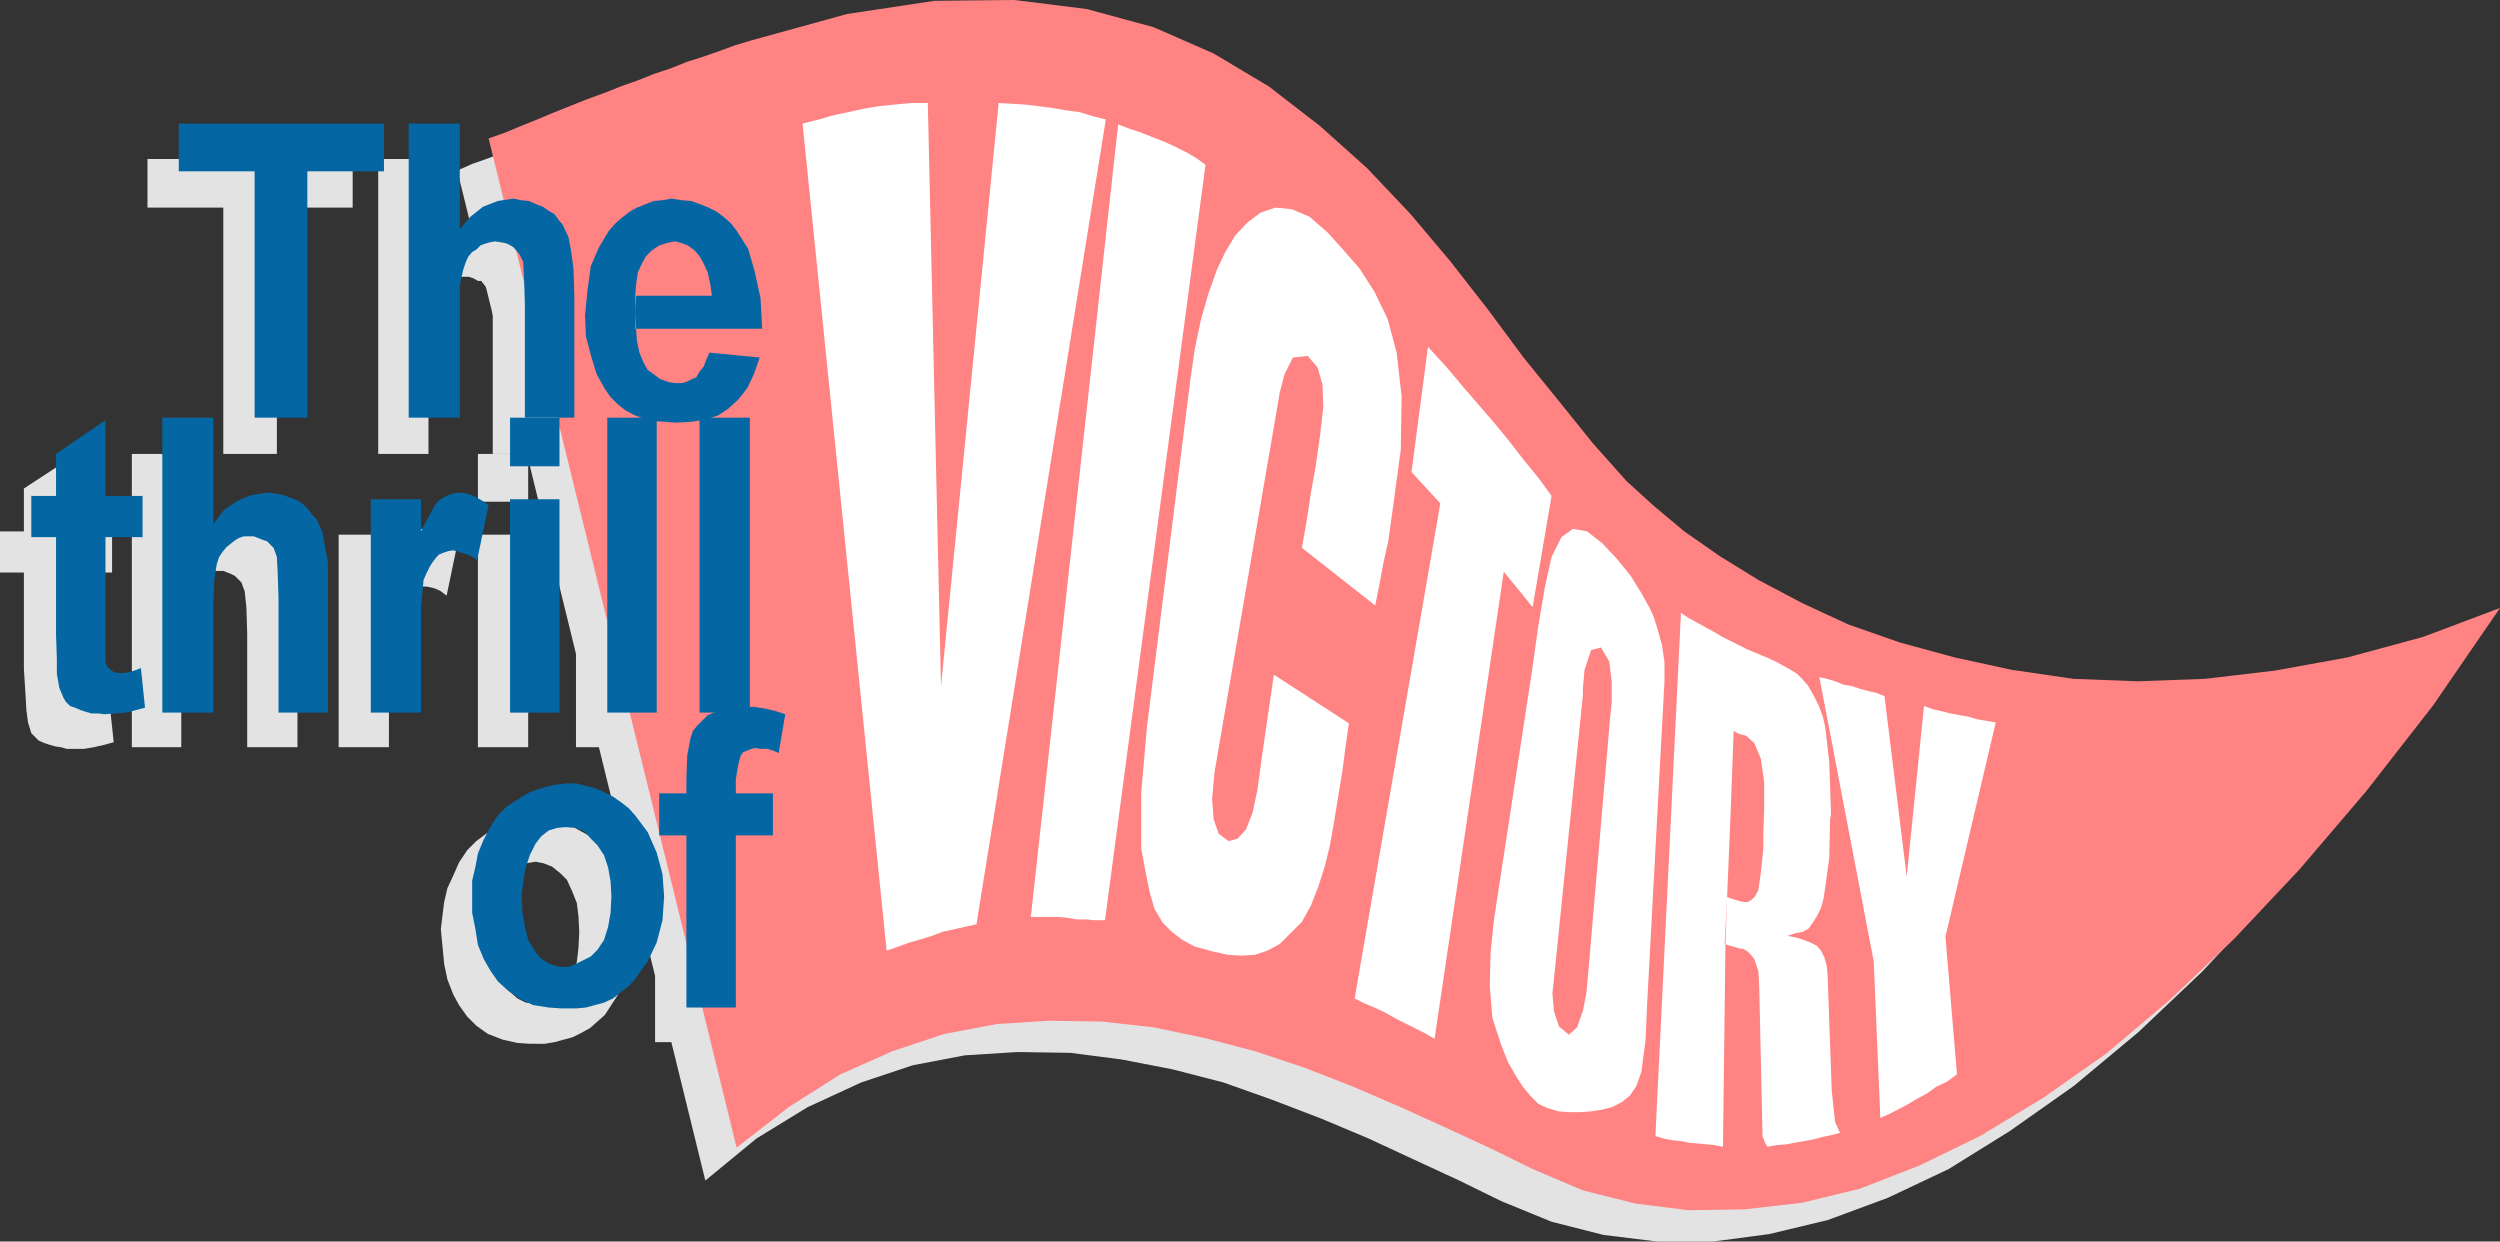 <?xml version="1.0" encoding="UTF-8" standalone="no"?>
<svg
   version="1.0"
   width="129.724mm"
   height="64.421mm"
   id="svg33"
   sodipodi:docname="Thrill of Victory.wmf"
   xmlns:inkscape="http://www.inkscape.org/namespaces/inkscape"
   xmlns:sodipodi="http://sodipodi.sourceforge.net/DTD/sodipodi-0.dtd"
   xmlns="http://www.w3.org/2000/svg"
   xmlns:svg="http://www.w3.org/2000/svg">
  <rect width="100%" height="100%" fill="#333333" stroke="none"/>
  <sodipodi:namedview
     id="namedview33"
     pagecolor="#ffffff"
     bordercolor="#000000"
     borderopacity="0.25"
     inkscape:showpageshadow="2"
     inkscape:pageopacity="0.0"
     inkscape:pagecheckerboard="0"
     inkscape:deskcolor="#d1d1d1"
     inkscape:document-units="mm" />
  <defs
     id="defs1">
    <pattern
       id="WMFhbasepattern"
       patternUnits="userSpaceOnUse"
       width="6"
       height="6"
       x="0"
       y="0" />
  </defs>
  <path
     style="fill:#e3e3e3;fill-opacity:1;fill-rule:evenodd;stroke:none"
     d="m 123.301,162.537 h 5.171 v -2.908 l 0.162,-4.685 0.646,-3.231 0.646,-1.293 0.808,-1.454 0.97,-0.808 1.131,-1.131 1.454,-0.646 1.778,-0.646 1.778,-0.162 1.939,-0.162 1.939,0.162 2.101,0.162 1.939,0.485 2.101,0.646 -1.131,7.755 -1.454,-0.485 -1.131,-0.162 -1.131,-0.323 h -0.97 -0.97 l -0.646,0.485 -0.646,0.323 -0.485,0.323 -0.808,1.939 -0.162,2.908 v 2.908 h 6.949 v 8.24 h -6.949 v 33.606 h -9.858 v -33.606 h -5.171 z"
     id="path1" />
  <path
     style="fill:#e3e3e3;fill-opacity:1;fill-rule:evenodd;stroke:none"
     d="m 105.04,196.789 -1.939,-0.162 -1.616,-0.808 -1.454,-1.293 -1.454,-1.616 -0.97,-1.777 -0.97,-2.424 -0.485,-2.747 v -3.231 l 0.162,-3.07 0.485,-2.747 0.808,-2.424 1.293,-2.1 1.293,-1.454 1.293,-1.131 1.616,-0.485 1.939,-0.323 1.616,0.323 1.616,0.646 1.616,1.293 1.293,1.293 0.97,2.1 0.97,2.424 0.323,2.585 0.162,3.07 -0.162,3.231 -0.323,2.747 -0.97,2.424 -0.97,1.777 -1.454,1.616 -2.262,1.293 -1.616,0.485 -0.808,0.485 v 7.917 h 1.778 l 1.939,-0.323 1.778,-0.485 1.778,-0.485 1.616,-0.808 1.778,-0.969 1.454,-1.293 1.454,-1.293 2.424,-3.716 1.616,-3.716 0.97,-4.201 0.485,-4.685 -0.485,-4.524 -0.97,-4.201 -1.616,-3.878 -2.424,-3.393 -1.454,-1.293 -1.454,-1.454 -1.778,-0.969 -1.454,-0.808 -1.778,-0.808 -1.939,-0.323 -1.939,-0.485 h -1.778 l -2.586,0.162 -2.424,0.646 -2.424,0.969 -2.262,1.131 -1.939,1.454 -1.778,1.777 -1.616,2.424 -1.131,2.585 -1.131,2.424 -0.646,2.747 -0.323,2.585 -0.323,2.747 0.323,3.393 0.323,3.393 0.646,3.07 1.131,2.908 1.131,2.1 1.616,2.262 1.778,1.777 2.262,1.616 2.909,1.131 2.909,0.646 2.424,0.162 h 1.131 z"
     id="path2" />
  <path
     style="fill:#e3e3e3;fill-opacity:1;fill-rule:evenodd;stroke:none"
     d="M 131.219,146.542 V 89.024 h 9.696 v 57.518 z"
     id="path3" />
  <path
     style="fill:#e3e3e3;fill-opacity:1;fill-rule:evenodd;stroke:none"
     d="M 112.958,146.542 V 89.024 h 9.858 v 57.518 z"
     id="path4" />
  <path
     style="fill:#e3e3e3;fill-opacity:1;fill-rule:evenodd;stroke:none"
     d="m 93.728,146.542 v -41.684 h 9.858 v 41.684 z"
     id="path5" />
  <path
     style="fill:#e3e3e3;fill-opacity:1;fill-rule:evenodd;stroke:none"
     d="M 93.728,98.395 V 89.024 h 9.858 v 9.371 z"
     id="path6" />
  <path
     style="fill:#e3e3e3;fill-opacity:1;fill-rule:evenodd;stroke:none"
     d="m 76.275,146.542 h -9.858 v -41.684 h 9.858 v 6.14 l 0.97,-1.939 0.97,-1.777 0.808,-1.293 0.808,-0.969 0.97,-0.485 0.97,-0.485 0.97,-0.323 0.97,-0.162 1.616,0.162 1.616,0.485 1.454,0.808 1.454,0.969 -2.262,10.825 -1.293,-0.969 -1.131,-0.485 -1.454,-0.323 h -1.939 l -0.97,0.162 -0.646,0.323 -0.646,0.485 -0.808,0.808 -0.646,1.293 -0.646,0.969 -0.323,1.454 -0.485,5.332 -0.323,8.563 z"
     id="path7" />
  <path
     style="fill:#e3e3e3;fill-opacity:1;fill-rule:evenodd;stroke:none"
     d="m 35.552,89.024 v 20.519 l 2.262,-2.424 2.586,-1.939 2.747,-1.131 2.909,-0.485 1.616,0.162 1.616,0.323 1.616,0.485 0.97,0.485 1.293,0.808 1.293,0.969 0.808,0.808 0.808,0.969 0.97,2.424 0.646,2.585 0.485,3.716 0.162,5.17 v 24.074 h -9.858 v -22.296 l -0.162,-5.17 -0.323,-3.07 -0.646,-1.777 -1.293,-1.293 -0.646,-0.323 -0.808,-0.323 -0.808,-0.323 h -2.101 l -0.808,0.323 -0.97,0.485 -0.808,0.646 -0.808,0.646 -0.646,0.969 -0.808,1.131 -0.485,1.131 -0.323,3.554 -0.485,4.685 v 21.004 H 25.856 V 89.024 Z"
     id="path8" />
  <path
     style="fill:#e3e3e3;fill-opacity:1;fill-rule:evenodd;stroke:none"
     d="m 21.978,104.211 v 8.078 h -7.434 v 24.558 l 0.323,0.969 0.646,0.646 0.97,0.323 0.808,0.323 0.646,-0.162 0.97,-0.162 1.131,-0.323 1.454,-0.485 0.808,7.594 -1.778,0.485 -2.101,0.485 -1.939,0.323 h -3.394 l -1.131,-0.323 -1.131,-0.162 -1.131,-0.323 -0.97,-0.323 -1.131,-0.485 -0.808,-0.808 -0.646,-0.646 -0.646,-2.1 -0.323,-2.424 -0.162,-2.908 -0.323,-5.17 V 112.289 H 0 v -8.078 h 4.686 v -8.402 l 9.858,-6.463 v 14.864 z"
     id="path9" />
  <path
     style="fill:#e3e3e3;fill-opacity:1;fill-rule:evenodd;stroke:none"
     d="m 118.614,64.789 h 14.867 l -0.162,-2.262 -0.485,-2.1 -0.808,-1.616 -0.808,-1.616 -1.293,-1.131 -1.131,-0.969 -1.293,-0.485 -1.454,-0.323 -1.454,0.323 -1.616,0.485 -1.293,0.969 -1.131,1.131 -0.808,1.616 -0.646,1.616 -0.485,2.262 v 8.886 l 0.323,2.262 0.485,2.1 0.646,1.939 0.808,1.454 1.293,1.131 1.293,0.808 1.454,0.485 1.616,0.162 h 0.97 l 1.131,-0.323 1.131,-0.323 0.646,-0.485 0.808,-0.808 0.485,-1.131 0.808,-1.293 0.646,-1.616 9.696,1.293 -1.131,3.07 -1.454,2.585 -1.616,2.262 -1.778,1.777 -2.101,1.293 -2.424,0.969 -2.909,0.485 -2.909,0.323 -2.262,-0.323 -2.101,-0.162 -1.939,-0.485 -1.778,-0.808 -1.778,-0.808 -1.778,-0.969 -1.293,-1.616 -1.131,-1.777 -1.778,-2.908 -0.97,-3.554 -0.808,-3.716 -0.162,-4.201 0.323,-5.009 0.808,-4.524 1.454,-3.878 2.101,-3.07 1.131,-1.616 1.293,-1.131 1.293,-0.969 1.778,-0.969 1.454,-0.646 1.778,-0.646 1.616,-0.162 1.616,-0.162 2.101,0.162 1.778,0.162 1.939,0.646 1.616,0.646 1.616,0.969 1.454,0.969 1.293,1.131 1.293,1.616 1.939,3.554 1.454,4.524 0.97,5.17 0.323,5.978 h -24.563 z"
     id="path10" />
  <path
     style="fill:#e3e3e3;fill-opacity:1;fill-rule:evenodd;stroke:none"
     d="M 84.032,31.182 V 51.863 l 2.101,-2.585 2.424,-1.939 2.909,-1.131 2.909,-0.323 1.454,0.162 1.778,0.162 1.454,0.646 1.293,0.485 1.131,0.808 1.131,0.808 0.97,0.969 0.646,0.969 1.131,2.424 0.646,2.747 0.485,3.554 0.162,5.009 V 89.024 H 96.637 V 61.396 l -0.323,-2.908 -0.808,-1.939 -1.131,-1.454 H 93.728 L 92.92,54.61 91.95,54.287 h -1.939 l -0.97,0.485 -0.808,0.323 -0.97,0.646 -0.646,0.646 -0.808,1.131 -0.646,0.969 -0.646,1.454 -0.485,3.07 V 67.697 89.024 H 74.174 V 31.182 Z"
     id="path11" />
  <path
     style="fill:#e3e3e3;fill-opacity:1;fill-rule:evenodd;stroke:none"
     d="M 43.794,89.024 V 40.715 H 28.926 v -9.532 h 40.238 v 9.532 H 54.298 V 89.024 Z"
     id="path12" />
  <path
     style="fill:#e3e3e3;fill-opacity:1;fill-rule:evenodd;stroke:none"
     d="m 141.077,14.056 18.746,-5.17 17.13,-2.585 15.514,-0.162 14.544,1.777 12.928,3.716 11.958,5.17 10.827,6.624 9.858,7.432 9.211,8.563 8.565,8.725 7.757,9.532 7.595,9.209 6.949,9.371 6.787,8.725 6.626,8.24 6.626,7.271 5.333,5.009 6.141,4.847 6.626,4.847 7.918,5.009 8.403,4.362 9.211,4.039 10.181,3.554 10.504,3.231 11.312,2.262 11.958,1.616 12.766,0.646 12.928,-0.323 13.736,-1.616 14.382,-2.908 14.867,-4.039 15.19,-5.332 -13.251,18.742 -12.928,16.965 -13.09,15.187 -12.928,13.895 -12.605,11.956 -12.605,10.502 -12.605,8.886 -11.958,7.432 -11.958,5.655 -11.797,4.362 -11.474,2.747 -10.989,1.454 h -10.989 l -10.504,-1.293 -10.181,-2.585 -9.858,-4.039 -8.242,-4.039 -8.726,-4.039 -9.05,-4.201 -9.211,-3.878 -9.696,-3.716 -9.534,-3.393 -10.019,-2.585 -10.019,-1.939 -10.019,-1.293 -10.342,-0.162 -10.342,0.646 -10.181,1.939 -10.181,3.393 -10.504,4.847 -10.019,6.14 -10.019,8.24 -48.642,-198.082 2.909,-1.293 3.232,-1.131 3.232,-1.293 3.232,-1.293 3.232,-1.293 3.232,-1.454 3.232,-1.293 3.394,-0.969 3.232,-1.454 3.232,-1.131 3.232,-1.293 3.394,-1.131 3.232,-1.131 3.07,-1.131 3.232,-0.969 z"
     id="path13" />
  <path
     style="fill:#ff8383;fill-opacity:1;fill-rule:evenodd;stroke:none"
     d="M 147.379,7.917 166.125,2.747 183.254,0.162 198.929,0 l 14.221,1.777 13.09,3.554 11.797,5.17 10.827,6.463 10.019,7.755 9.211,8.24 8.565,9.048 7.757,9.209 7.434,9.532 6.949,9.371 6.949,8.563 6.626,8.24 6.626,7.432 5.333,4.847 5.979,5.009 6.949,4.847 7.595,4.685 8.565,4.524 9.05,4.201 10.181,3.554 10.666,2.908 11.15,2.424 12.12,1.777 12.605,0.485 13.251,-0.485 13.736,-1.616 14.221,-2.585 14.867,-4.039 15.029,-5.655 -13.09,19.065 -13.09,16.803 -13.09,15.349 -12.928,13.733 -12.605,11.956 -12.443,10.502 -12.443,8.725 -12.282,7.432 -11.958,5.816 -11.635,4.524 -11.312,2.747 -11.312,1.293 -10.989,0.162 -10.342,-1.293 -10.342,-2.585 -9.858,-4.201 -8.242,-4.039 -8.726,-4.039 -8.888,-4.039 -9.373,-4.039 -9.534,-3.716 -9.696,-3.231 -9.858,-2.585 -10.019,-2.1 -10.181,-1.131 -10.342,-0.162 -10.181,0.646 -10.342,1.939 -10.181,3.393 -10.181,4.524 -10.181,6.463 -10.181,7.917 -48.642,-197.92 3.232,-1.131 3.07,-1.293 3.232,-1.293 3.07,-1.293 3.232,-1.293 3.232,-1.293 3.555,-1.293 3.232,-1.293 3.232,-1.131 3.232,-1.293 3.394,-1.131 3.232,-1.293 3.07,-0.969 3.232,-1.131 3.07,-1.131 z"
     id="path14" />
  <path
     style="fill:#ffffff;fill-opacity:1;fill-rule:evenodd;stroke:none"
     d="m 356.812,132.808 1.454,0.323 1.616,0.485 1.616,0.646 1.778,0.323 1.454,0.485 1.778,0.485 1.454,0.323 1.616,0.646 4.363,35.383 3.394,-33.444 1.778,0.646 1.454,0.323 1.939,0.485 1.778,0.323 1.778,0.323 1.616,0.485 1.939,0.323 1.778,0.323 -9.858,42.008 2.262,26.982 -1.939,1.454 -2.101,0.969 -1.778,1.293 -1.778,0.969 -1.939,1.131 -1.778,0.969 -1.939,0.969 -1.778,0.808 -1.293,-30.698 z"
     id="path15" />
  <path
     style="fill:#ffffff;fill-opacity:1;fill-rule:evenodd;stroke:none"
     d="m 338.228,185.156 0.485,-9.209 0.485,0.162 0.97,0.323 1.131,0.323 0.808,0.162 h 0.646 l 0.808,-0.485 0.646,-0.646 0.646,-1.293 0.485,-3.393 0.485,-4.685 v -3.554 l 0.162,-3.716 v -5.816 l -0.646,-4.524 -1.293,-3.07 -1.616,-1.454 -0.646,-0.162 -0.646,-0.162 -0.646,-0.323 -0.485,-0.323 -0.646,17.288 -0.646,15.349 -0.323,9.209 -0.485,39.746 -1.616,-0.323 -1.616,-0.162 -1.778,-0.162 -1.778,-0.162 -1.616,-0.323 -1.616,-0.162 -1.616,-0.323 -1.616,-0.485 5.01,-102.595 1.454,0.969 1.778,0.969 1.454,0.808 1.778,0.969 1.616,0.969 1.616,0.808 1.616,0.808 1.616,0.808 1.939,0.808 1.939,0.808 1.778,0.808 1.454,0.808 1.454,0.808 1.293,0.808 1.131,1.131 0.97,1.131 1.131,1.939 0.97,1.939 0.808,2.1 0.485,2.1 0.808,6.947 0.323,9.856 v 0.485 l -0.162,0.808 -0.162,7.594 -0.808,5.978 -0.323,2.1 -0.485,1.777 -0.808,1.616 -0.808,1.293 -0.808,1.131 -1.131,0.646 -1.616,0.323 -1.454,0.485 1.778,0.323 1.454,0.485 1.293,0.485 1.293,0.646 0.808,0.969 0.646,1.293 0.485,1.777 0.162,1.939 0.808,22.458 0.646,6.14 0.97,2.1 -1.778,0.485 -1.616,0.323 -1.778,0.485 -1.778,0.323 -1.939,0.323 -1.616,0.323 -1.939,0.162 -1.778,0.323 -0.485,-0.808 -0.485,-1.293 -0.646,-29.244 -0.162,-3.07 -0.808,-2.424 -0.646,-0.808 -0.646,-0.646 -0.808,-0.485 -0.97,-0.162 z"
     id="path16" />
  <path
     style="fill:#ffffff;fill-opacity:1;fill-rule:evenodd;stroke:none"
     d="m 307.686,202.929 -1.939,-1.616 -0.97,-2.908 -0.323,-3.554 0.323,-3.07 5.656,-55.418 v -1.293 l 0.323,-3.716 1.293,-3.878 1.939,-0.485 1.616,2.747 0.485,3.878 v 4.039 l -0.323,3.231 -4.525,52.671 -0.162,1.454 -0.646,3.231 -1.131,3.231 -1.616,1.454 v 15.187 h 2.262 l 2.101,-0.162 2.101,-0.323 1.939,-0.485 1.939,-0.969 1.616,-1.293 1.293,-1.939 0.97,-2.747 0.808,-6.14 0.323,-7.271 3.394,-63.173 v -3.716 l -0.485,-3.393 -0.808,-2.908 -0.808,-2.585 -0.808,-1.777 -1.616,-2.908 -2.101,-3.393 -2.747,-3.393 -2.909,-3.07 -2.909,-2.262 -2.747,-0.485 -2.262,1.616 -1.939,3.878 -1.293,5.816 -1.293,7.594 -1.293,9.209 -7.434,48.632 -0.646,6.301 -0.162,6.463 0.485,6.301 1.778,5.493 1.293,3.231 1.454,2.585 1.454,2.262 1.616,1.939 1.454,1.454 1.778,0.808 2.101,0.646 2.101,0.162 z"
     id="path17" />
  <path
     style="fill:#ffffff;fill-opacity:1;fill-rule:evenodd;stroke:none"
     d="m 280.052,68.02 3.555,3.878 3.394,4.039 3.07,3.554 3.07,3.554 2.909,3.554 2.747,3.554 2.909,3.554 2.586,3.554 -3.717,21.812 -5.656,-6.947 -13.574,91.609 -1.939,-1.131 -1.939,-0.969 -1.939,-0.969 -1.939,-0.969 -1.939,-1.131 -2.101,-0.969 -1.939,-0.808 -1.939,-0.969 16.806,-97.102 -5.656,-6.14 z"
     id="path18" />
  <path
     style="fill:#ffffff;fill-opacity:1;fill-rule:evenodd;stroke:none"
     d="m 249.833,132.324 14.706,9.532 -0.646,4.524 -0.646,5.009 -0.808,4.847 -0.808,5.009 -0.808,4.524 -0.97,4.039 -1.293,4.039 -1.454,3.716 -1.778,3.231 -2.262,2.262 -2.101,2.1 -2.424,1.293 -2.424,0.808 -2.586,0.162 -2.747,-0.162 -2.909,-0.646 -0.646,-0.162 -0.485,-0.162 -2.424,-0.646 -2.424,-1.293 -2.101,-1.616 -1.778,-1.777 -1.616,-2.747 -0.97,-3.393 -0.808,-4.039 -0.808,-4.362 v -10.987 l 1.131,-12.925 8.565,-68.505 0.808,-5.493 1.131,-5.493 1.454,-5.17 1.778,-5.009 1.616,-3.393 1.939,-3.231 2.424,-2.585 2.586,-1.939 2.909,-0.969 3.232,0.323 3.394,1.454 3.555,3.07 3.07,3.393 3.232,3.716 2.909,4.524 2.586,5.332 1.778,6.624 0.97,8.563 -0.162,10.502 -1.778,13.087 -0.646,4.685 -0.97,4.362 -0.808,4.362 -0.808,4.039 -14.382,-11.31 0.97,-5.493 0.808,-5.332 0.97,-5.493 0.808,-5.655 0.646,-5.655 -0.162,-4.362 -0.97,-3.393 -1.939,-2.262 -2.909,0.323 -1.616,3.231 -0.97,3.716 -0.323,1.939 -12.443,72.382 -0.485,5.332 0.323,4.039 0.97,2.747 1.939,1.454 1.778,-0.485 1.616,-1.777 1.293,-3.231 0.97,-4.524 0.808,-5.978 0.808,-5.655 0.808,-5.493 z"
     id="path19" />
  <path
     style="fill:#ffffff;fill-opacity:1;fill-rule:evenodd;stroke:none"
     d="m 219.291,24.397 2.101,0.808 2.424,0.808 2.424,0.969 2.101,0.808 2.101,0.969 2.262,1.131 1.939,1.131 1.778,1.293 -19.715,148.157 h -1.939 l -1.778,-0.162 h -1.778 l -1.939,-0.323 -1.778,-0.162 h -5.333 z"
     id="path20" />
  <path
     style="fill:#ffffff;fill-opacity:1;fill-rule:evenodd;stroke:none"
     d="m 157.398,24.235 3.232,-0.808 2.747,-0.808 3.07,-0.646 2.909,-0.646 2.909,-0.485 3.07,-0.323 3.394,-0.323 h 3.232 l 2.586,114.39 11.312,-114.39 2.747,0.162 2.586,0.162 2.586,0.323 2.586,0.323 2.747,0.485 2.586,0.323 2.586,0.808 2.586,0.646 -25.371,157.851 -2.262,0.485 -2.101,0.485 -2.262,0.485 -2.101,0.808 -2.101,0.646 -2.262,0.646 -2.262,0.808 -2.262,0.808 z"
     id="path21" />
  <path
     style="fill:#0467a4;fill-opacity:1;fill-rule:evenodd;stroke:none"
     d="m 129.28,155.589 h 5.333 v -2.747 l 0.162,-4.685 0.646,-3.393 0.485,-1.454 0.808,-0.969 2.101,-2.1 1.616,-0.646 1.616,-0.485 1.939,-0.485 h 3.878 l 2.101,0.323 2.101,0.485 1.939,0.646 -1.293,7.594 -1.131,-0.485 -1.131,-0.323 h -1.293 l -1.131,-0.162 -0.646,0.162 -0.808,0.323 -0.808,0.323 -0.485,0.646 -0.485,1.777 -0.485,2.908 v 2.747 h 7.272 v 8.24 h -7.272 v 33.768 h -9.696 v -33.768 h -5.333 z"
     id="path22" />
  <path
     style="fill:#0467a4;fill-opacity:1;fill-rule:evenodd;stroke:none"
     d="m 110.857,189.68 -1.616,-0.162 -1.778,-0.646 -1.454,-0.969 -1.293,-1.616 -1.131,-1.939 -0.646,-2.585 -0.485,-2.747 -0.162,-3.231 0.323,-2.908 0.485,-2.747 0.808,-2.424 1.131,-2.262 1.131,-1.454 1.454,-1.131 1.616,-0.485 1.616,-0.162 2.101,0.162 1.616,0.646 1.293,1.454 1.293,1.293 1.293,1.939 0.808,2.424 0.485,2.747 0.162,2.908 -0.162,3.231 -0.485,2.747 -0.808,2.585 -1.293,1.939 -1.293,1.293 -2.262,1.131 -1.778,0.808 -0.97,0.162 v 8.078 h 2.262 l 1.778,-0.162 1.778,-0.485 1.778,-0.485 1.778,-0.808 1.616,-1.293 1.454,-1.131 1.293,-1.454 2.424,-3.393 1.778,-3.716 1.131,-4.362 0.323,-4.685 -0.323,-4.362 -1.131,-4.201 -1.778,-4.039 -2.424,-3.231 -1.293,-1.454 -1.454,-1.131 -1.616,-1.131 -1.616,-0.808 -1.778,-0.808 -1.939,-0.485 -1.778,-0.485 h -2.262 l -2.424,0.323 -2.424,0.646 -2.262,0.808 -2.101,1.293 -2.262,1.454 -1.778,1.777 -1.454,2.262 -1.293,2.424 -1.131,2.747 -0.485,2.585 -0.646,2.747 v 6.301 l 0.646,3.231 0.485,3.07 1.131,2.747 1.293,2.262 1.454,2.1 1.939,1.777 2.262,1.616 2.747,1.293 3.07,0.485 2.424,0.162 h 0.808 z"
     id="path23" />
  <path
     style="fill:#0467a4;fill-opacity:1;fill-rule:evenodd;stroke:none"
     d="M 137.198,139.756 V 81.915 h 9.858 v 57.841 z"
     id="path24" />
  <path
     style="fill:#0467a4;fill-opacity:1;fill-rule:evenodd;stroke:none"
     d="M 119.099,139.756 V 81.915 h 9.696 v 57.841 z"
     id="path25" />
  <path
     style="fill:#0467a4;fill-opacity:1;fill-rule:evenodd;stroke:none"
     d="M 100.03,139.756 V 97.91 h 9.696 v 41.846 z"
     id="path26" />
  <path
     style="fill:#0467a4;fill-opacity:1;fill-rule:evenodd;stroke:none"
     d="m 100.03,91.447 v -9.532 h 9.696 v 9.532 z"
     id="path27" />
  <path
     style="fill:#0467a4;fill-opacity:1;fill-rule:evenodd;stroke:none"
     d="M 82.578,139.756 H 72.72 V 97.91 h 9.858 v 6.301 l 0.97,-1.939 0.97,-1.777 0.808,-1.454 0.808,-0.969 0.808,-0.485 0.97,-0.485 0.97,-0.323 1.131,-0.162 1.454,0.162 1.454,0.485 1.454,0.808 1.454,0.969 -2.262,10.825 -1.131,-0.808 -1.293,-0.485 -1.131,-0.323 -1.131,-0.323 -0.97,0.162 -0.97,0.323 -0.808,0.323 -0.485,0.485 -0.646,0.808 -0.646,0.969 -0.646,1.293 -0.646,1.454 -0.485,5.332 v 8.402 z"
     id="path28" />
  <path
     style="fill:#0467a4;fill-opacity:1;fill-rule:evenodd;stroke:none"
     d="m 41.854,81.915 v 20.842 l 2.101,-2.747 2.586,-1.777 2.747,-1.131 3.07,-0.485 1.616,0.162 1.616,0.323 1.293,0.485 1.293,0.485 1.293,0.808 0.97,0.969 0.808,1.131 0.808,0.808 1.131,2.424 0.485,2.585 0.646,3.554 v 29.405 h -9.696 v -22.458 l -0.162,-5.009 -0.162,-3.07 -0.646,-1.777 -1.293,-1.293 -0.97,-0.323 -0.808,-0.323 -0.808,-0.323 h -1.939 l -0.97,0.323 -0.808,0.485 -0.808,0.646 -0.808,0.646 -0.808,0.969 -0.646,0.969 -0.485,1.454 -0.485,3.231 -0.162,4.685 v 21.165 H 31.835 V 81.915 Z"
     id="path29" />
  <path
     style="fill:#0467a4;fill-opacity:1;fill-rule:evenodd;stroke:none"
     d="m 27.957,97.264 v 8.078 h -7.272 v 24.558 l 0.323,0.808 0.808,0.808 0.646,0.323 1.131,0.162 h 0.646 l 0.97,-0.162 1.131,-0.323 1.293,-0.485 0.808,7.755 -1.778,0.485 -1.939,0.485 -2.262,0.162 -1.939,0.162 -1.293,-0.162 H 17.938 l -1.131,-0.323 -0.97,-0.323 -1.131,-0.485 -0.97,-0.323 -0.808,-0.808 -0.485,-0.808 -0.808,-1.939 -0.485,-2.747 v -2.908 l -0.162,-4.847 V 105.342 H 6.141 v -8.078 h 4.848 V 89.024 l 9.696,-6.624 v 14.864 z"
     id="path30" />
  <path
     style="fill:#0467a4;fill-opacity:1;fill-rule:evenodd;stroke:none"
     d="m 124.755,58.003 h 14.867 l -0.323,-2.262 -0.485,-2.262 -0.808,-1.777 -0.808,-1.454 -0.97,-1.131 -1.293,-0.969 -1.293,-0.485 -1.293,-0.323 -1.616,0.323 -1.454,0.485 -1.454,0.969 -1.131,1.131 -0.808,1.454 -0.808,1.777 -0.323,2.262 -0.162,2.262 0.162,6.624 0.162,2.262 0.485,2.262 0.808,1.939 0.808,1.454 1.131,0.808 1.293,0.969 1.778,0.646 1.293,0.162 h 1.293 l 0.97,-0.323 0.97,-0.485 0.808,-0.323 0.646,-1.131 0.808,-0.969 0.485,-1.293 0.646,-1.454 9.858,0.969 -1.131,3.231 -1.293,2.747 -1.778,2.262 -1.939,1.777 -1.939,1.293 -2.424,0.808 -2.909,0.485 -3.07,0.162 -2.262,-0.162 -2.101,-0.162 -1.939,-0.485 -1.778,-0.646 -1.778,-0.969 -1.454,-1.131 -1.454,-1.454 -1.131,-1.616 -1.616,-2.908 -1.131,-3.716 -0.97,-3.716 -0.162,-4.039 0.485,-5.009 0.646,-4.685 1.616,-3.716 1.939,-3.231 1.293,-1.454 1.293,-1.131 1.454,-1.131 1.454,-0.808 1.616,-0.646 1.616,-0.646 1.778,-0.162 1.778,-0.323 1.939,0.323 1.939,0.162 1.778,0.646 1.616,0.646 1.616,0.808 1.454,1.131 1.293,1.131 1.131,1.454 2.262,3.554 1.293,4.524 1.131,5.17 0.323,5.978 h -24.886 z"
     id="path31" />
  <path
     style="fill:#0467a4;fill-opacity:1;fill-rule:evenodd;stroke:none"
     d="m 90.173,24.235 v 20.681 l 2.101,-2.424 2.424,-1.939 2.909,-1.131 3.07,-0.485 1.454,0.323 1.616,0.162 1.454,0.646 1.293,0.485 1.131,0.808 1.131,0.646 0.808,1.131 0.808,0.969 1.131,2.424 0.485,2.585 0.485,3.554 0.162,5.17 v 24.074 h -9.696 V 59.78 l -0.162,-5.17 -0.162,-3.231 -0.808,-1.616 -1.131,-1.293 -0.808,-0.485 -0.808,-0.323 -0.97,-0.162 -0.97,-0.162 -0.97,0.162 -1.131,0.323 -0.808,0.323 -0.808,0.808 -0.808,0.485 -0.808,0.969 -0.485,1.131 -0.485,1.454 -0.646,3.07 V 81.915 H 80.154 V 24.235 Z"
     id="path32" />
  <path
     style="fill:#0467a4;fill-opacity:1;fill-rule:evenodd;stroke:none"
     d="M 49.934,81.915 V 33.606 H 35.067 v -9.371 h 40.238 v 9.371 H 60.277 v 48.309 z"
     id="path33" />
</svg>
